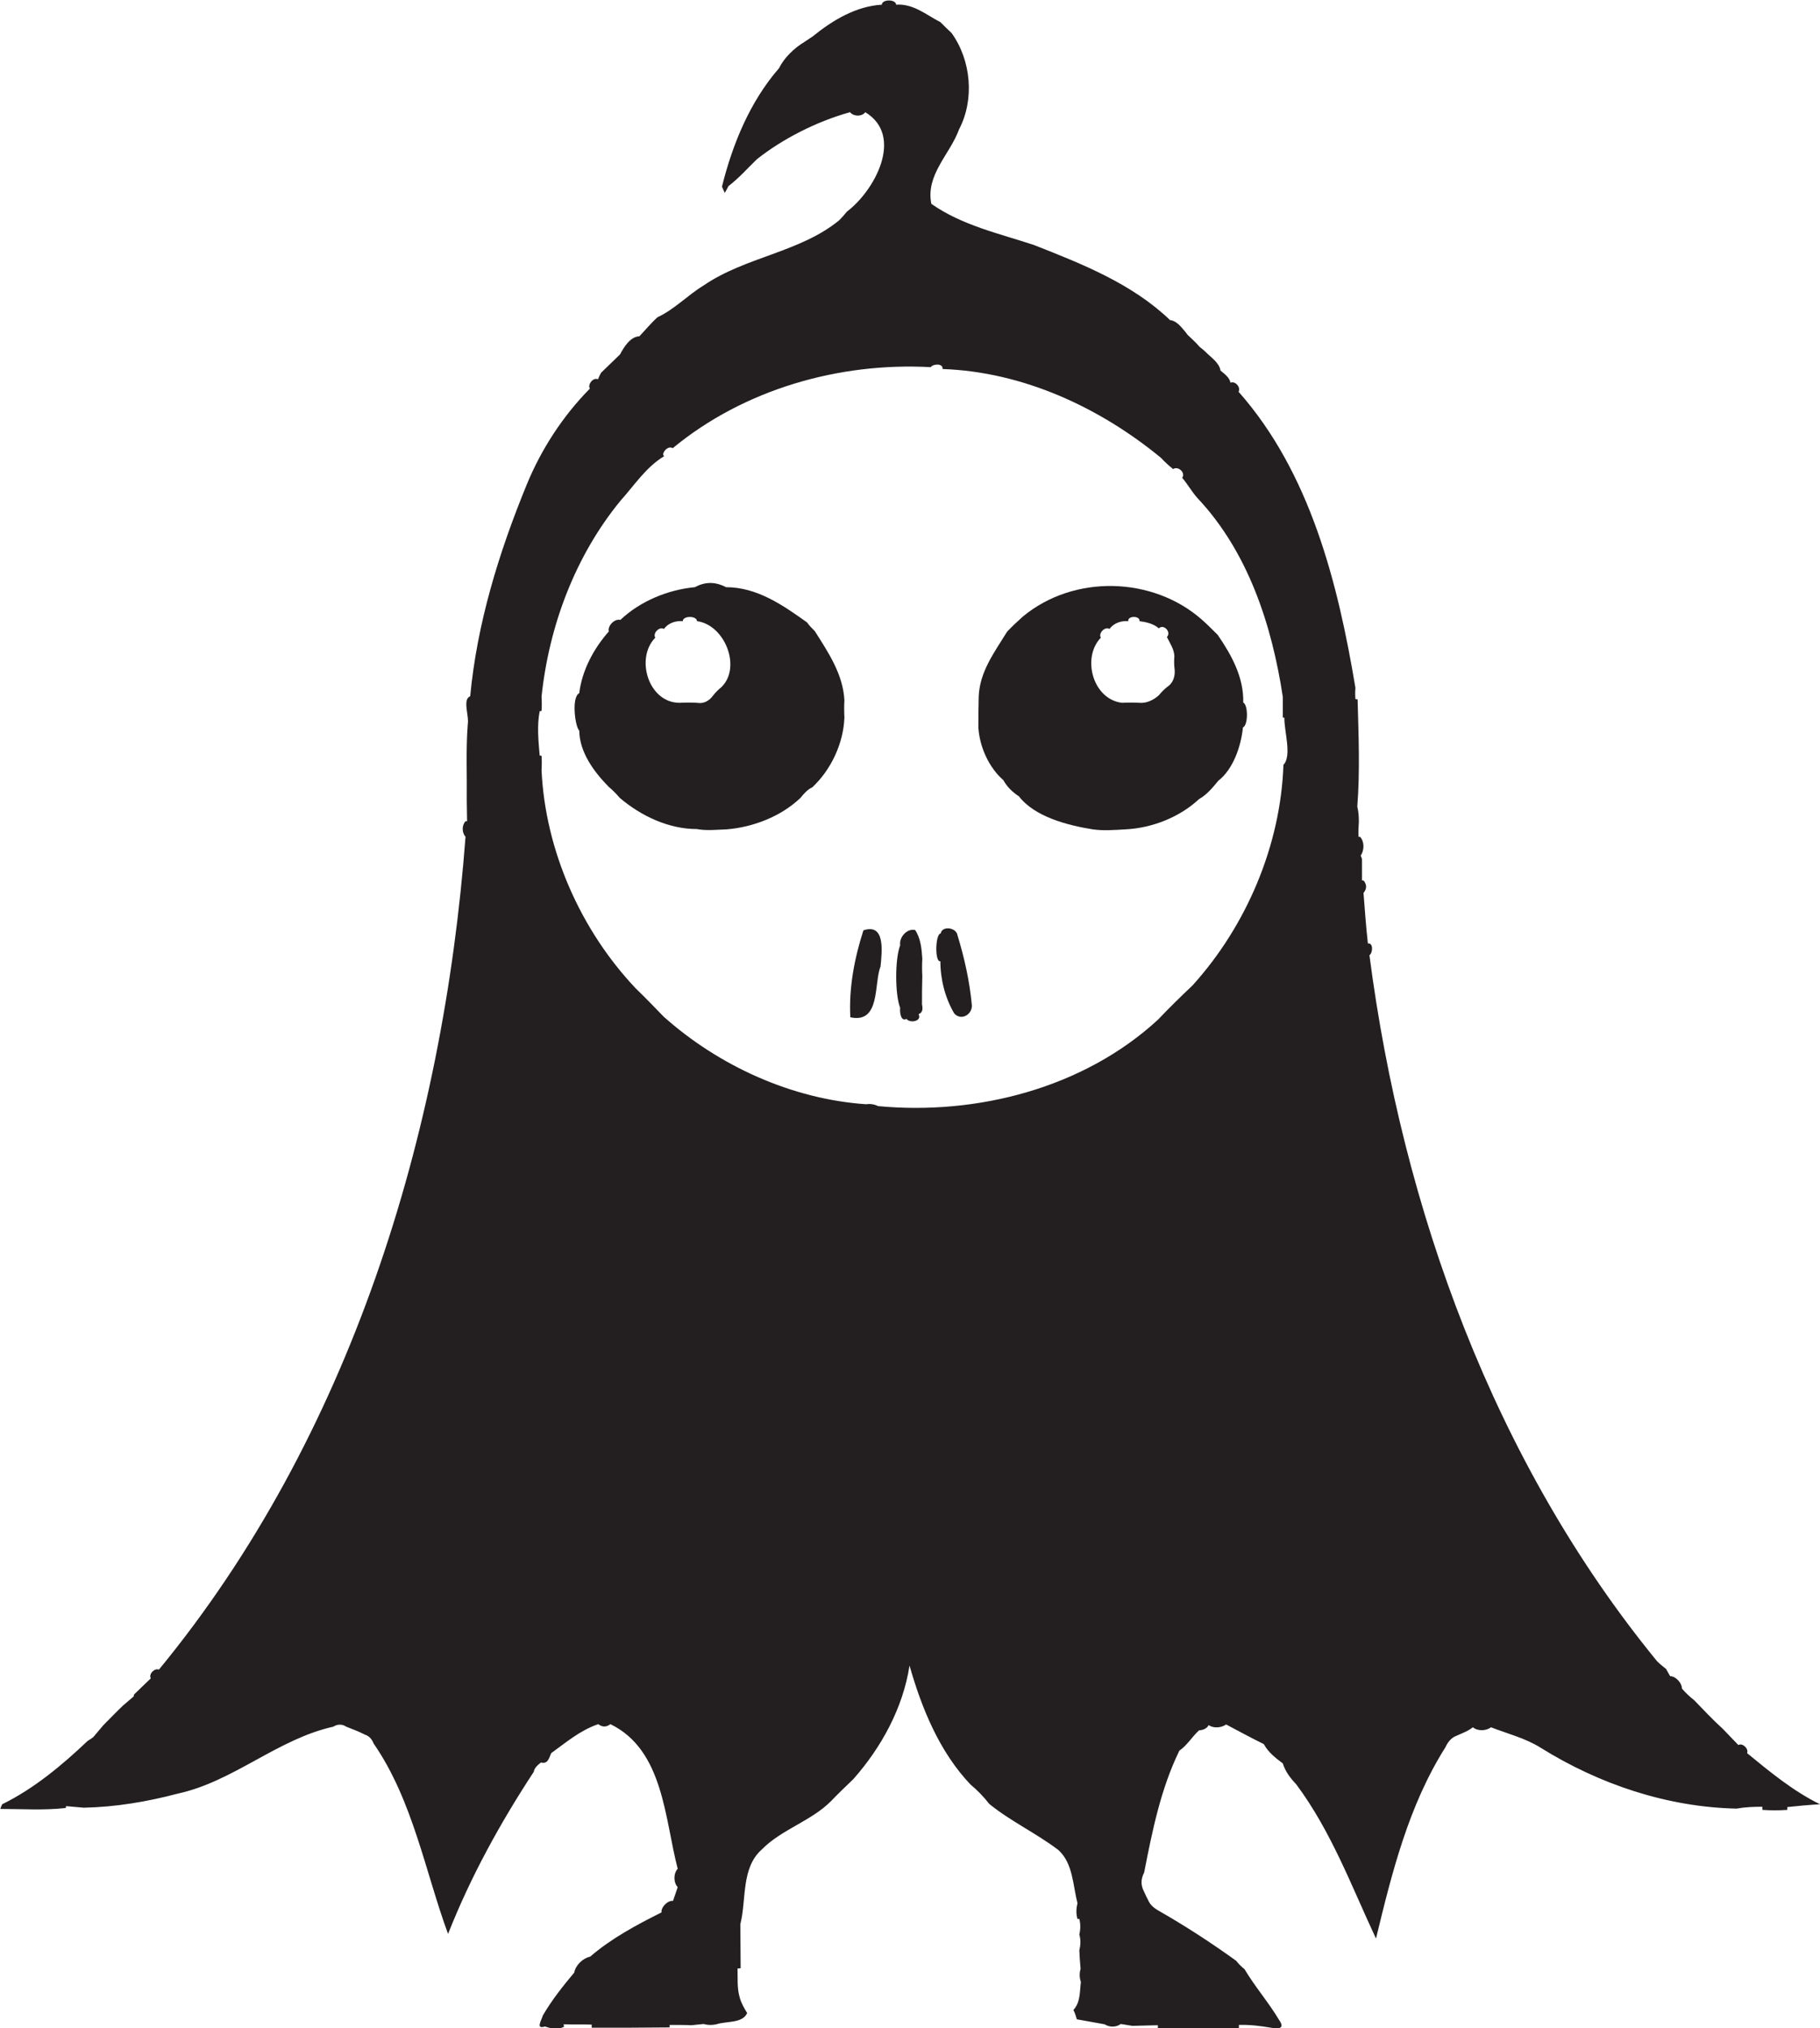 <?xml version="1.0" encoding="utf-8"?>
<!-- Generator: Adobe Illustrator 19.2.0, SVG Export Plug-In . SVG Version: 6.00 Build 0)  -->
<svg version="1.1" id="Layer_1" xmlns="http://www.w3.org/2000/svg" xmlns:xlink="http://www.w3.org/1999/xlink" x="0px" y="0px"
	 viewBox="0 0 584.1 650.8" enable-background="new 0 0 584.1 650.8" xml:space="preserve">
<g>
	<path fill="#231F20" d="M399,225.4c0.2-8.1-3.8-15.3-8.2-21.7c-1.7-1.7-3.4-3.4-5.1-4.9c-15.8-13.9-41.1-14.5-57.4-1
		c-1.8,1.6-3.5,3.2-5.1,4.9c-4,6.5-8.8,12.8-9.1,20.8c-0.1,3.3-0.1,6.6-0.1,10c0.4,6.2,3.4,12.8,8,16.8c1.2,2.2,3,3.9,5,5.2
		c5.1,6.6,15.6,9.3,23.7,10.6c3.5,0.5,7,0.2,10.5,0c8.5-0.4,17.4-3.9,23.6-9.7c2.5-1.4,4.4-3.7,6.2-5.9c4.7-3.6,7.3-11,7.9-17.1
		C400.6,232.7,400.6,226.2,399,225.4z M374.6,220.4c-1,0.8-1.9,1.7-2.7,2.7c-1.7,1.5-3.9,2.6-6.2,2.4c-1.9-0.1-3.7-0.1-5.6,0
		c-9.4-1.1-13-14.5-6.8-20.9c-0.9-1.4,1.3-3.7,2.8-2.8c1.3-1.9,3.8-2.7,6-2.5c-0.3-1.8,3.9-1.8,3.6,0c2.2,0.3,4.5,0.8,6.2,2.3
		c1.6-1.5,4.1,1.2,2.6,2.8c1,2,2.3,3.9,2.4,6.1c-0.1,1.2-0.1,2.4,0,3.6C377.3,216.6,376.7,219,374.6,220.4z"/>
	<path fill="#231F20" d="M584.1,578.9c-8.6-4.2-16.2-10.5-23.4-16.4c0.6-1.4-1.5-3.4-2.8-2.6c-1.7-1.8-3.4-3.5-5-5.2
		c-3.2-2.9-6.2-6.1-9.2-9.2c-1.4-1.1-2.7-2.3-3.9-3.7c0-1.8-2-4-3.8-4c-0.3-0.6-1-1.7-1.3-2.3c-1-0.8-2-1.6-2.9-2.5
		c-52.3-63.9-81.7-145-92.3-226.5c1.1-0.8,1.3-4-0.5-3.8c-0.6-5.4-1-10.8-1.4-16.2c1.1-1.3,1.1-2.7,0-4l-0.5,0c0-1.7,0-5.2,0-6.9
		l-0.4-1.1c1.2-1.7,1.2-4.5-0.2-6h-0.5c-0.1-1.6,0-3.2,0.1-4.8c0-1.7-0.1-3.3-0.5-4.9c0.9-11.4,0.4-23,0.1-34.4l-0.7-0.1
		c-0.1-1.2-0.1-2.4,0-3.6c-5.6-33.6-14.5-69-37.5-95c0.8-1.4-1.1-3.6-2.6-2.9c-0.3-1.7-1.9-2.8-3.2-3.9c-0.4-2.6-3.2-4.3-4.9-6.1
		c-0.4-0.4-1.3-1.1-1.8-1.5c-1.2-1.4-2.5-2.6-3.9-3.9l-0.5-0.7c-1.4-1.6-2.8-3.7-5.1-4c-12.2-11.7-28.2-18-43.7-24.1
		c-11.2-3.7-23.1-6.3-32.9-13.2c-1.9-9.3,6-15.9,8.9-23.9c5-9.6,3.9-22.1-2.4-30.9c-1.2-1.1-2.4-2.3-3.6-3.5
		c-4.5-2.3-8.7-6-14.2-5.6c-0.1-1.8-4.5-1.8-4.6,0c-8.3,0.5-15.8,5-22.2,10.2c-0.9,0.6-1.8,1.2-2.7,1.8c-3.3,2-6.4,5-8.1,8.4
		c-9.3,10.7-14.9,24.3-18.3,38c0.2,0.5,0.7,1.5,0.9,2c0.3-0.5,0.9-1.6,1.2-2.2c3.3-2.5,6.1-5.7,9.1-8.6c8.2-6.5,19.1-12.1,29.9-15.1
		c1.1,1.4,3.8,1.5,4.9,0c12.5,7.6,3.1,25.1-5.9,31.9c-0.8,1-1.6,1.9-2.5,2.8c-12.6,10.3-30.1,11.7-43.5,20.9
		c-5.1,3.1-9.4,7.7-14.8,10.2c-2.1,1.9-3.9,4.1-5.8,6.1c-2.9,0.1-5,3.5-6.2,5.8c-2,2-4.1,3.9-6.1,5.9c-0.3,0.5-0.8,1.6-1,2.1
		c-1.5-0.7-3.4,1.6-2.6,3c-8.6,8.7-15.6,19.4-20.3,30.9c-8.9,21.7-15.9,44.4-18.1,67.8c-2.3,0.9-0.7,5.3-0.7,8.1
		c0,0.4-0.1,0.8-0.1,1.2c-0.6,8-0.2,16-0.3,24c0,1.7,0.1,5.1,0.1,6.8l-0.5,0c-1.2,1.3-1.2,3.6,0,5C142.2,364,112.3,461.2,51,535.7
		c-1.4-0.6-3.4,1.5-2.6,2.8c-1.8,1.7-3.6,3.5-5.4,5.2l-0.1,0.6c-1.2,1-2.3,2-3.5,3c-2.1,2-4.1,4.1-6.2,6.2c-1.1,1.3-2.2,2.6-3.3,3.9
		c-0.4,0.3-1.3,0.9-1.8,1.2c-8.1,7.7-17.2,15.3-27.4,20.3c-0.2,0.4-0.5,1.1-0.6,1.5c7,0,14,0.5,21-0.3l0.1-0.6
		c1.4,0.1,4.3,0.4,5.7,0.5c10.1-0.2,20.3-1.9,30.1-4.5c18-3.9,32-17.5,50-21.5c1.2-0.8,2.8-0.9,4.1,0c2.1,0.8,4.1,1.6,6.1,2.6
		c1.3,0.4,2.2,1.5,2.7,2.8c12.6,18.2,16.6,41.3,23.9,61.1c7.2-18.3,16.8-35.7,27.5-52c0.2-1.3,1.3-2.2,2.3-3c2.3,0.6,2.6-1.5,3.3-3
		c4.6-3.3,9.2-7.3,15.1-9.3c1.3,1,2.6,1,3.9,0c17.1,8.3,17.4,30.4,21.6,46.4c-1.4,1.5-1.4,4.4,0,5.9c-0.5,1.5-1,2.9-1.5,4.4
		c-1.7-0.2-3.9,2-3.7,3.7c-8,4-16.2,8.4-22.9,14.2c-2.4,0.5-4.7,2.8-5.1,5.1c-3.6,4.3-7.2,8.8-10.1,13.8c-0.4,1.5-2.4,4.5,0.7,3.5
		c2,0.7,4.2,1.1,6.1,0.1l-0.1-0.8c3,0.1,6,0,9,0.1l0,1c8.3,0,16.7,0,25-0.1l0-0.8c1.8,0,5.2,0,7,0.1c1.3-0.1,2.6-0.3,3.9-0.4
		c1.4,0.4,2.7,0.4,4.1,0.1c3.3-1.1,8.3-0.2,9.9-3.6c-1-1.6-1.9-3.2-2.4-5c-0.9-3-0.6-6.3-0.7-9.3l1-0.1c0-4.8-0.1-9.4-0.1-14.1
		c2-7.9,0.2-18.1,6.9-24c6.4-6.5,15.9-9.1,22.3-15.6c2.3-2.4,4.7-4.7,7.1-7c9-10.2,15.9-22.8,18-36.4c3.9,13.7,9.6,27.7,19.6,38.2
		c2.2,1.8,4.2,3.9,6,6.2c6.9,5.6,15.1,9.4,22.2,14.8c4.7,4.3,4.6,11.3,6.1,17c-0.4,1.7-0.5,3.4,0,5.1h0.6c0.4,1.6,0.4,3.3,0,5
		c0.5,1.7,0.4,3.4,0,5.1c0.1,2,0.2,3.9,0.4,5.9c-0.4,1.4-0.4,2.8,0.1,4.2c-0.4,3.1-0.1,6.5-2.4,9c0.5,1,0.8,2,1.1,3
		c3,0.5,5.9,1.1,8.9,1.6c1.6,1,3.7,1,5.2-0.1c1.2,0.2,2.4,0.4,3.7,0.6c2.7-0.1,5.5-0.1,8.2-0.2l0,1c8.7,0,17.4,0,26-0.1l0-1
		c3.5-0.1,6.8,0.3,10.3,0.9c2.7,0.5,4.5,0.2,2.6-2.5c-3.4-5.7-7.7-10.6-11.1-16.3c-1-0.8-1.9-1.7-2.7-2.7
		c-8.2-5.9-16.5-11.3-25.3-16.3c-1.1-0.7-2.1-1.5-2.7-2.7c-0.6-1.1-1.1-2.2-1.6-3.3c-1-1.9-1-3.9,0.1-6c2.6-13.3,5.3-26.8,11.3-39.1
		c2.5-1.7,4.1-4.5,6.3-6.5c1.2-0.1,2.5-0.5,3.1-1.7c1.5,1.1,4.1,0.9,5.6-0.2c4,2.1,8,4.3,12.1,6.3c1.4,2.6,3.7,4.4,6.1,6.2
		c0.8,2.6,2.4,4.7,4.3,6.7c11.2,15,17.8,32.8,25.6,49.5c5.1-21.1,10.5-42.8,22.3-61.4c0.7-1.6,1.9-3.1,3.6-3.7
		c1.8-0.8,3.7-1.5,5.2-2.7c1.5,1.3,4.3,1.2,5.8,0c5.4,2.1,11.1,3.5,16,6.6c18.8,11.7,40.5,19,62.8,19.5c2.8-0.5,5.5-0.6,8.3-0.6l0,1
		c2.7,0.2,5.3,0.2,8,0l0-0.9C577.3,579.4,580.6,579.1,584.1,578.9z M411.9,245.4c-0.9,25.9-11.9,51.7-29.2,70.8
		c-3.8,3.6-7.5,7.2-11.1,11c-23.8,21.9-58,30.7-89.8,27.7c-1.2-0.6-2.5-0.8-3.8-0.6c-23.8-1.6-47.3-12.3-65-28.1
		c-3-3.1-5.9-6.1-9-9.1c-17.6-18.6-29-44.2-30.2-70c0.1-1.5,0.1-3.1,0-4.6l-0.6-0.1c-0.4-4.7-0.9-9.6,0-14.2l0.6-0.1
		c0.1-1.5,0.1-3.1,0-4.6c2.4-22.7,10.8-45.1,25.3-62.8c4.5-5,8.2-10.8,14-14.3l-0.3-0.6c0.2-1.3,1.8-2.8,3.1-2
		c22.9-18.9,53.4-27.6,82.8-26c0.8-1.1,4-1.3,3.8,0.6c25.8,0.9,50.4,12.3,70.1,28.5c1.2,1.3,2.5,2.5,3.9,3.6
		c1.6-1.1,4.1,1.2,2.9,2.8c1.8,2.1,3.1,4.5,4.9,6.5c16.3,17.3,23.9,40.8,27.4,63.8c0,1.7,0,5,0,6.6l0.5,0.1
		C412.1,234.6,414.7,242.5,411.9,245.4z"/>
	<path fill="#231F20" d="M271,224.6c-0.5-8.4-5.2-15.3-9.5-22.1c-0.9-0.9-1.8-1.8-2.5-2.8c-7.7-5.5-16-11.3-26-11.3
		c-3.4-1.8-6.7-1.8-10,0c-8.6,0.8-17.6,4.5-23.9,10.5c-1.8-0.5-4.2,1.9-3.7,3.7c-4.8,5.4-8.6,12.4-9.5,19.8c-2.6,1.3-1.3,10.9,0,12
		c0.1,7,4.7,13.2,9.4,18c1.3,1.1,2.5,2.3,3.6,3.6c6.8,5.8,15.7,10,24.7,10c3.2,0.6,6.4,0.2,9.6,0.1c8.5-0.7,17.4-4.1,23.7-10.1
		c1.1-1.4,2.3-2.7,3.8-3.4c6-5.6,10-14.1,10.3-22.4C270.9,228.3,270.9,226.5,271,224.6z M231.6,220.4c-1,0.8-1.9,1.7-2.7,2.7
		c-1.2,1.7-3,2.8-5.2,2.4c-1.9-0.1-3.7-0.1-5.6,0c-10,0-14.3-14.3-7.8-20.9c-0.9-1.4,1.3-3.7,2.8-2.8c1.3-1.9,3.8-2.7,6-2.5
		c0.1-1.8,4.5-1.8,4.6,0C232.6,200.5,238,214,231.6,220.4z"/>
	<path fill="#231F20" d="M307.3,300.1c-0.4-2.6-5-3.1-5.4-0.6c-1.8,0.2-1.9,9.5-0.1,8.9c0,5.8,1.5,11.7,4.4,16.7
		c2.2,2.6,5.9,0.4,5.7-2.6C311.2,314.9,309.5,307.3,307.3,300.1z"/>
	<path fill="#231F20" d="M277.1,298.5c-2.9,9-4.7,18.5-4.2,27.9c9.8,2.1,7.5-10.9,9.7-16.3C283,305.6,284.3,296.1,277.1,298.5z"/>
	<path fill="#231F20" d="M296,313.2c-0.1-1.9-0.1-3.7,0-5.6c-0.2-3.1-0.5-6.5-2.3-9.2c-2.7-0.6-5.2,2.4-4.8,4.9
		c-1.7,4.3-1.7,15.8,0,20.1c-0.2,1.3,0.2,4.5,2,3.5c1.1,1.5,5.1,0.8,3.9-1.5c1.1-0.4,1.5-1.4,1.1-3.1
		C295.9,319.4,295.9,316.2,296,313.2z"/>
</g>
</svg>

